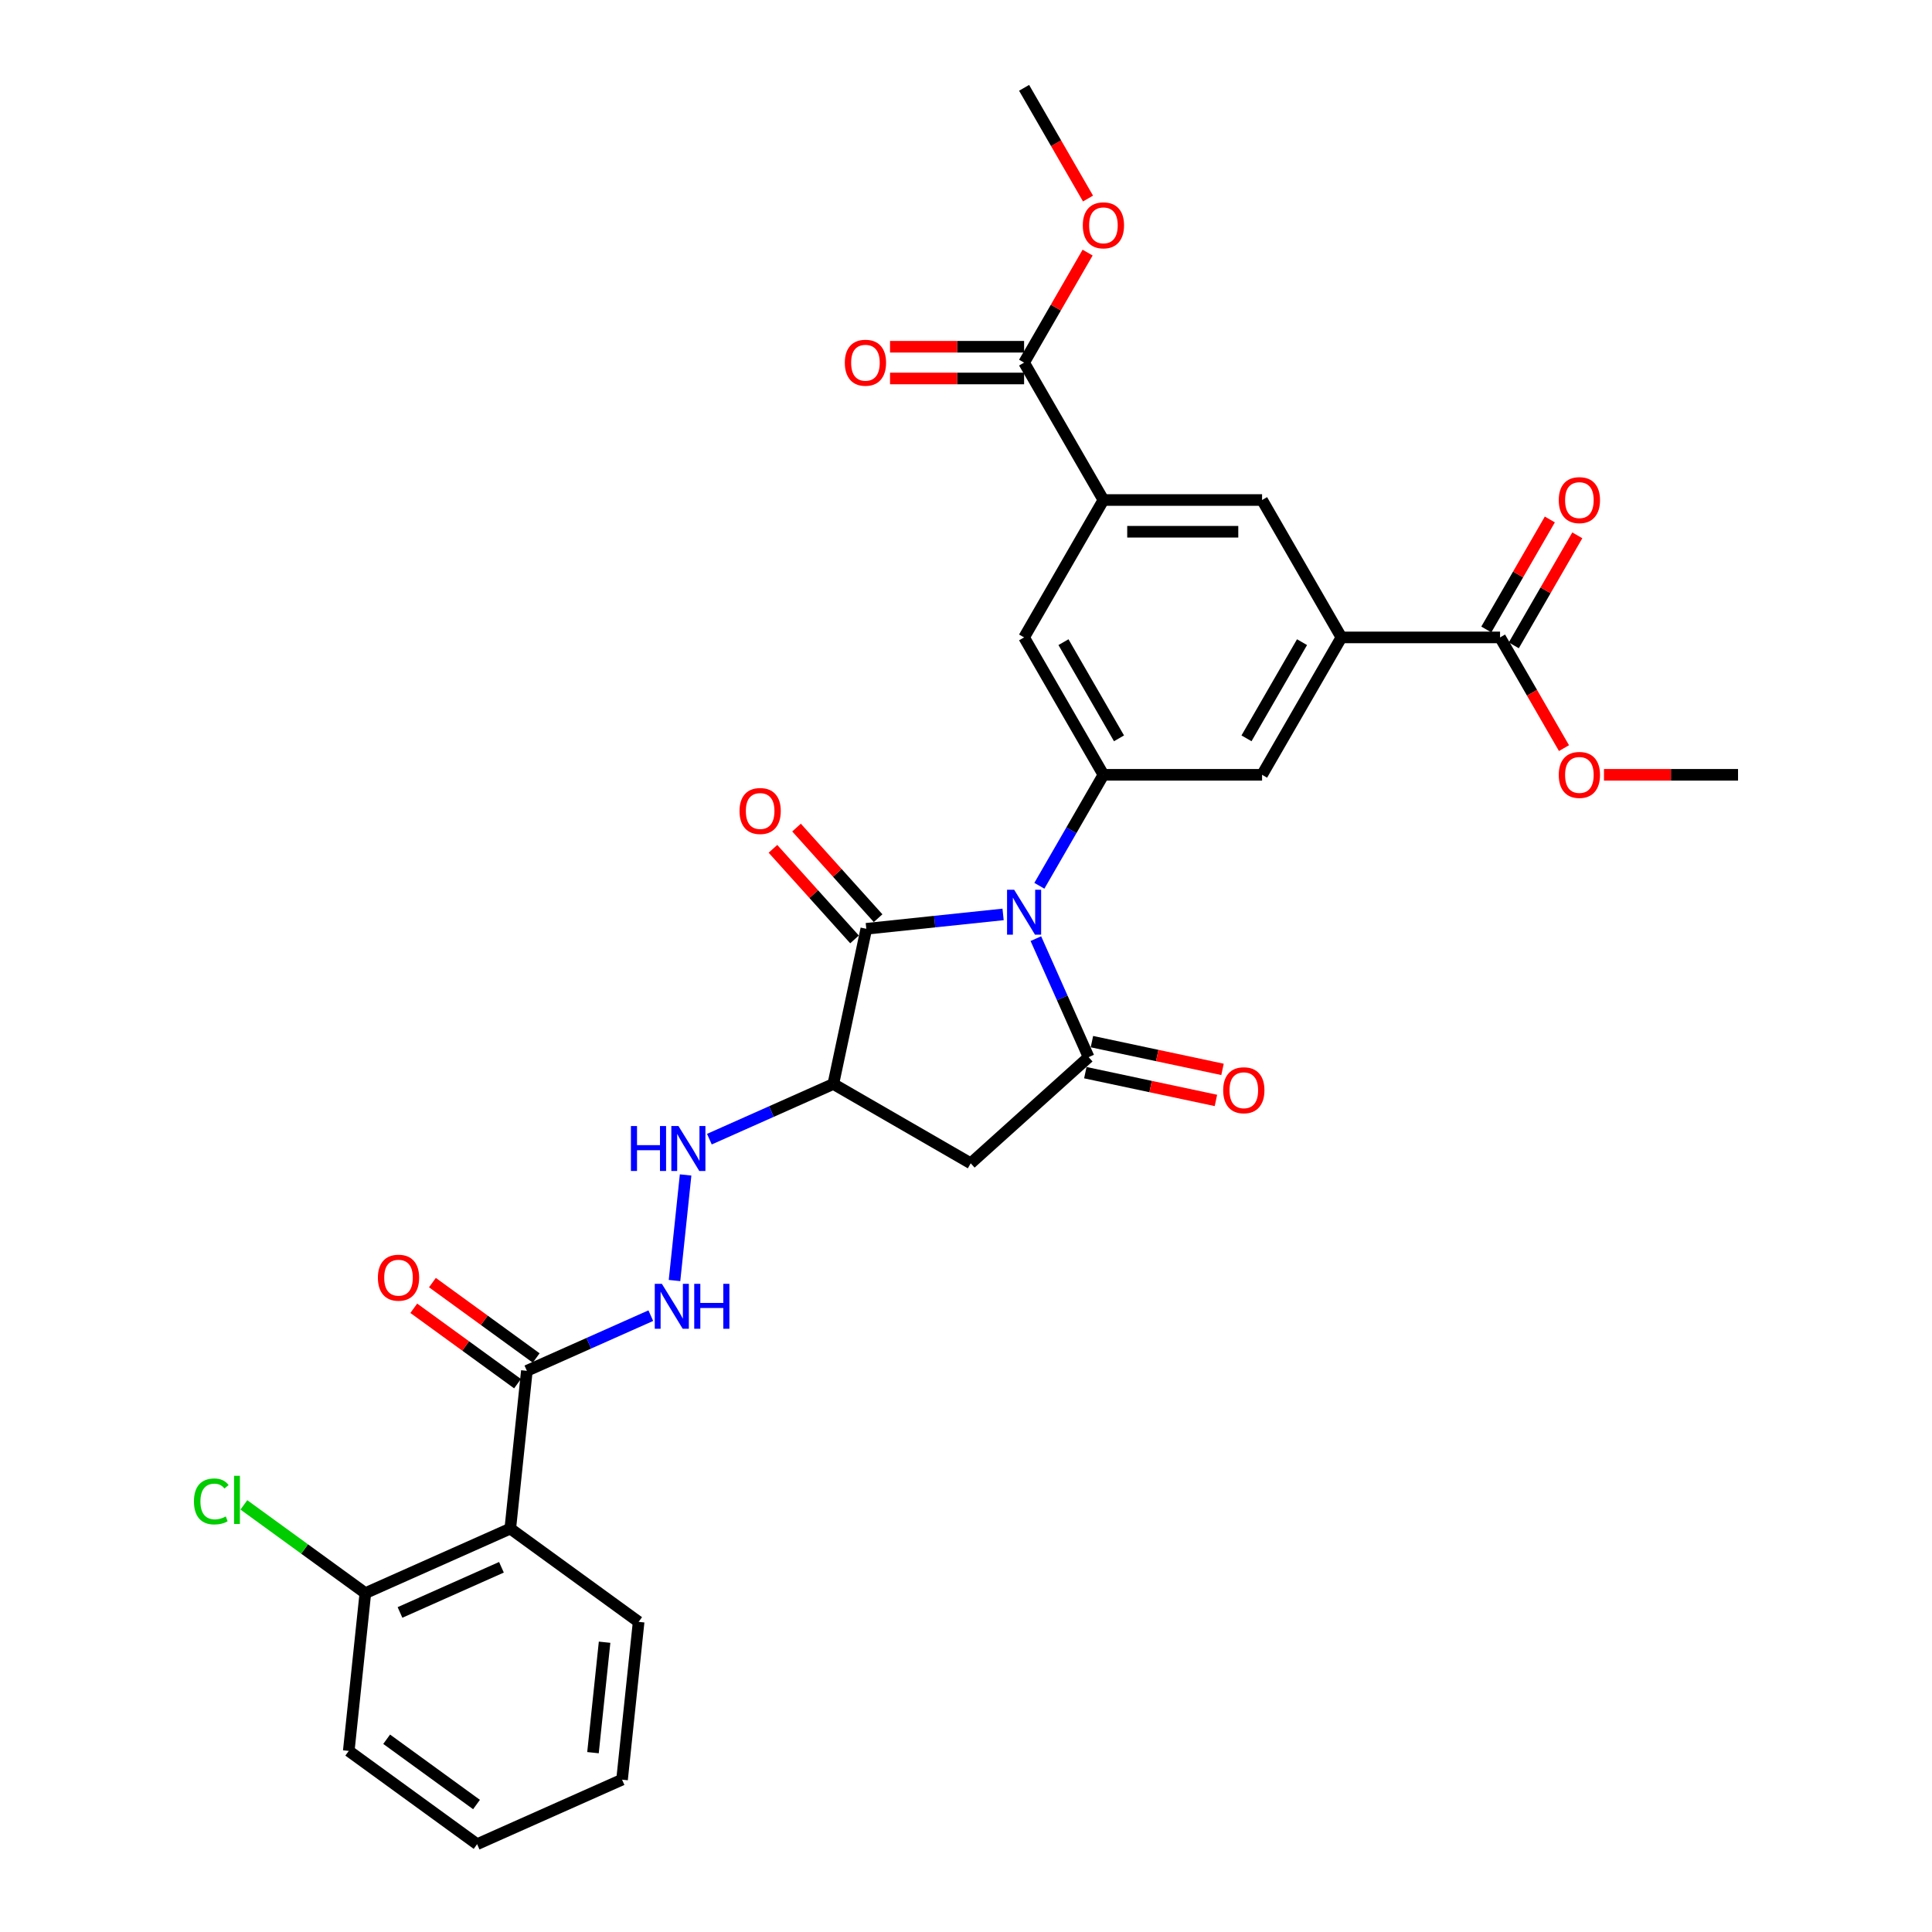 <?xml version='1.0' encoding='iso-8859-1'?>
<svg version='1.1' baseProfile='full'
              xmlns='http://www.w3.org/2000/svg'
                      xmlns:rdkit='http://www.rdkit.org/xml'
                      xmlns:xlink='http://www.w3.org/1999/xlink'
                  xml:space='preserve'
width='1000px' height='1000px' viewBox='0 0 1000 1000'>
<!-- END OF HEADER -->
<rect style='opacity:1.0;fill:#FFFFFF;stroke:none' width='1000' height='1000' x='0' y='0'> </rect>
<path class='bond-0' d='M 536.161,485.839 L 549.816,516.508' style='fill:none;fill-rule:evenodd;stroke:#0000FF;stroke-width:6px;stroke-linecap:butt;stroke-linejoin:miter;stroke-opacity:1' />
<path class='bond-0' d='M 549.816,516.508 L 563.471,547.178' style='fill:none;fill-rule:evenodd;stroke:#000000;stroke-width:6px;stroke-linecap:butt;stroke-linejoin:miter;stroke-opacity:1' />
<path class='bond-1' d='M 519.197,473.301 L 483.799,477.021' style='fill:none;fill-rule:evenodd;stroke:#0000FF;stroke-width:6px;stroke-linecap:butt;stroke-linejoin:miter;stroke-opacity:1' />
<path class='bond-1' d='M 483.799,477.021 L 448.4,480.742' style='fill:none;fill-rule:evenodd;stroke:#000000;stroke-width:6px;stroke-linecap:butt;stroke-linejoin:miter;stroke-opacity:1' />
<path class='bond-3' d='M 537.968,458.477 L 554.549,429.759' style='fill:none;fill-rule:evenodd;stroke:#0000FF;stroke-width:6px;stroke-linecap:butt;stroke-linejoin:miter;stroke-opacity:1' />
<path class='bond-3' d='M 554.549,429.759 L 571.129,401.041' style='fill:none;fill-rule:evenodd;stroke:#000000;stroke-width:6px;stroke-linecap:butt;stroke-linejoin:miter;stroke-opacity:1' />
<path class='bond-4' d='M 563.471,547.178 L 502.444,602.126' style='fill:none;fill-rule:evenodd;stroke:#000000;stroke-width:6px;stroke-linecap:butt;stroke-linejoin:miter;stroke-opacity:1' />
<path class='bond-16' d='M 561.763,555.21 L 595.561,562.394' style='fill:none;fill-rule:evenodd;stroke:#000000;stroke-width:6px;stroke-linecap:butt;stroke-linejoin:miter;stroke-opacity:1' />
<path class='bond-16' d='M 595.561,562.394 L 629.359,569.578' style='fill:none;fill-rule:evenodd;stroke:#FF0000;stroke-width:6px;stroke-linecap:butt;stroke-linejoin:miter;stroke-opacity:1' />
<path class='bond-16' d='M 565.178,539.145 L 598.976,546.329' style='fill:none;fill-rule:evenodd;stroke:#000000;stroke-width:6px;stroke-linecap:butt;stroke-linejoin:miter;stroke-opacity:1' />
<path class='bond-16' d='M 598.976,546.329 L 632.774,553.513' style='fill:none;fill-rule:evenodd;stroke:#FF0000;stroke-width:6px;stroke-linecap:butt;stroke-linejoin:miter;stroke-opacity:1' />
<path class='bond-2' d='M 448.4,480.742 L 431.327,561.067' style='fill:none;fill-rule:evenodd;stroke:#000000;stroke-width:6px;stroke-linecap:butt;stroke-linejoin:miter;stroke-opacity:1' />
<path class='bond-17' d='M 454.503,475.247 L 433.393,451.802' style='fill:none;fill-rule:evenodd;stroke:#000000;stroke-width:6px;stroke-linecap:butt;stroke-linejoin:miter;stroke-opacity:1' />
<path class='bond-17' d='M 433.393,451.802 L 412.283,428.357' style='fill:none;fill-rule:evenodd;stroke:#FF0000;stroke-width:6px;stroke-linecap:butt;stroke-linejoin:miter;stroke-opacity:1' />
<path class='bond-17' d='M 442.298,486.237 L 421.188,462.792' style='fill:none;fill-rule:evenodd;stroke:#000000;stroke-width:6px;stroke-linecap:butt;stroke-linejoin:miter;stroke-opacity:1' />
<path class='bond-17' d='M 421.188,462.792 L 400.078,439.347' style='fill:none;fill-rule:evenodd;stroke:#FF0000;stroke-width:6px;stroke-linecap:butt;stroke-linejoin:miter;stroke-opacity:1' />
<path class='bond-9' d='M 431.327,561.067 L 399.253,575.347' style='fill:none;fill-rule:evenodd;stroke:#000000;stroke-width:6px;stroke-linecap:butt;stroke-linejoin:miter;stroke-opacity:1' />
<path class='bond-9' d='M 399.253,575.347 L 367.18,589.627' style='fill:none;fill-rule:evenodd;stroke:#0000FF;stroke-width:6px;stroke-linecap:butt;stroke-linejoin:miter;stroke-opacity:1' />
<path class='bond-31' d='M 431.327,561.067 L 502.444,602.126' style='fill:none;fill-rule:evenodd;stroke:#000000;stroke-width:6px;stroke-linecap:butt;stroke-linejoin:miter;stroke-opacity:1' />
<path class='bond-12' d='M 571.129,401.041 L 530.07,329.924' style='fill:none;fill-rule:evenodd;stroke:#000000;stroke-width:6px;stroke-linecap:butt;stroke-linejoin:miter;stroke-opacity:1' />
<path class='bond-12' d='M 579.194,382.161 L 550.452,332.379' style='fill:none;fill-rule:evenodd;stroke:#000000;stroke-width:6px;stroke-linecap:butt;stroke-linejoin:miter;stroke-opacity:1' />
<path class='bond-13' d='M 571.129,401.041 L 653.248,401.041' style='fill:none;fill-rule:evenodd;stroke:#000000;stroke-width:6px;stroke-linecap:butt;stroke-linejoin:miter;stroke-opacity:1' />
<path class='bond-5' d='M 264.12,791.207 L 272.704,709.538' style='fill:none;fill-rule:evenodd;stroke:#000000;stroke-width:6px;stroke-linecap:butt;stroke-linejoin:miter;stroke-opacity:1' />
<path class='bond-18' d='M 264.12,791.207 L 189.101,824.608' style='fill:none;fill-rule:evenodd;stroke:#000000;stroke-width:6px;stroke-linecap:butt;stroke-linejoin:miter;stroke-opacity:1' />
<path class='bond-18' d='M 259.547,811.221 L 207.034,834.602' style='fill:none;fill-rule:evenodd;stroke:#000000;stroke-width:6px;stroke-linecap:butt;stroke-linejoin:miter;stroke-opacity:1' />
<path class='bond-25' d='M 264.12,791.207 L 330.556,839.475' style='fill:none;fill-rule:evenodd;stroke:#000000;stroke-width:6px;stroke-linecap:butt;stroke-linejoin:miter;stroke-opacity:1' />
<path class='bond-6' d='M 272.704,709.538 L 304.777,695.258' style='fill:none;fill-rule:evenodd;stroke:#000000;stroke-width:6px;stroke-linecap:butt;stroke-linejoin:miter;stroke-opacity:1' />
<path class='bond-6' d='M 304.777,695.258 L 336.851,680.978' style='fill:none;fill-rule:evenodd;stroke:#0000FF;stroke-width:6px;stroke-linecap:butt;stroke-linejoin:miter;stroke-opacity:1' />
<path class='bond-19' d='M 277.531,702.894 L 250.677,683.384' style='fill:none;fill-rule:evenodd;stroke:#000000;stroke-width:6px;stroke-linecap:butt;stroke-linejoin:miter;stroke-opacity:1' />
<path class='bond-19' d='M 250.677,683.384 L 223.824,663.873' style='fill:none;fill-rule:evenodd;stroke:#FF0000;stroke-width:6px;stroke-linecap:butt;stroke-linejoin:miter;stroke-opacity:1' />
<path class='bond-19' d='M 267.877,716.181 L 241.023,696.671' style='fill:none;fill-rule:evenodd;stroke:#000000;stroke-width:6px;stroke-linecap:butt;stroke-linejoin:miter;stroke-opacity:1' />
<path class='bond-19' d='M 241.023,696.671 L 214.17,677.161' style='fill:none;fill-rule:evenodd;stroke:#FF0000;stroke-width:6px;stroke-linecap:butt;stroke-linejoin:miter;stroke-opacity:1' />
<path class='bond-7' d='M 694.308,329.924 L 653.248,401.041' style='fill:none;fill-rule:evenodd;stroke:#000000;stroke-width:6px;stroke-linecap:butt;stroke-linejoin:miter;stroke-opacity:1' />
<path class='bond-7' d='M 673.926,332.379 L 645.184,382.161' style='fill:none;fill-rule:evenodd;stroke:#000000;stroke-width:6px;stroke-linecap:butt;stroke-linejoin:miter;stroke-opacity:1' />
<path class='bond-10' d='M 694.308,329.924 L 776.427,329.924' style='fill:none;fill-rule:evenodd;stroke:#000000;stroke-width:6px;stroke-linecap:butt;stroke-linejoin:miter;stroke-opacity:1' />
<path class='bond-15' d='M 694.308,329.924 L 653.248,258.806' style='fill:none;fill-rule:evenodd;stroke:#000000;stroke-width:6px;stroke-linecap:butt;stroke-linejoin:miter;stroke-opacity:1' />
<path class='bond-8' d='M 571.129,258.806 L 530.07,329.924' style='fill:none;fill-rule:evenodd;stroke:#000000;stroke-width:6px;stroke-linecap:butt;stroke-linejoin:miter;stroke-opacity:1' />
<path class='bond-11' d='M 571.129,258.806 L 530.07,187.689' style='fill:none;fill-rule:evenodd;stroke:#000000;stroke-width:6px;stroke-linecap:butt;stroke-linejoin:miter;stroke-opacity:1' />
<path class='bond-32' d='M 571.129,258.806 L 653.248,258.806' style='fill:none;fill-rule:evenodd;stroke:#000000;stroke-width:6px;stroke-linecap:butt;stroke-linejoin:miter;stroke-opacity:1' />
<path class='bond-32' d='M 583.447,275.23 L 640.931,275.23' style='fill:none;fill-rule:evenodd;stroke:#000000;stroke-width:6px;stroke-linecap:butt;stroke-linejoin:miter;stroke-opacity:1' />
<path class='bond-14' d='M 354.869,608.148 L 349.125,662.8' style='fill:none;fill-rule:evenodd;stroke:#0000FF;stroke-width:6px;stroke-linecap:butt;stroke-linejoin:miter;stroke-opacity:1' />
<path class='bond-20' d='M 783.539,334.03 L 799.977,305.558' style='fill:none;fill-rule:evenodd;stroke:#000000;stroke-width:6px;stroke-linecap:butt;stroke-linejoin:miter;stroke-opacity:1' />
<path class='bond-20' d='M 799.977,305.558 L 816.415,277.086' style='fill:none;fill-rule:evenodd;stroke:#FF0000;stroke-width:6px;stroke-linecap:butt;stroke-linejoin:miter;stroke-opacity:1' />
<path class='bond-20' d='M 769.315,325.818 L 785.754,297.346' style='fill:none;fill-rule:evenodd;stroke:#000000;stroke-width:6px;stroke-linecap:butt;stroke-linejoin:miter;stroke-opacity:1' />
<path class='bond-20' d='M 785.754,297.346 L 802.192,268.874' style='fill:none;fill-rule:evenodd;stroke:#FF0000;stroke-width:6px;stroke-linecap:butt;stroke-linejoin:miter;stroke-opacity:1' />
<path class='bond-22' d='M 776.427,329.924 L 792.97,358.576' style='fill:none;fill-rule:evenodd;stroke:#000000;stroke-width:6px;stroke-linecap:butt;stroke-linejoin:miter;stroke-opacity:1' />
<path class='bond-22' d='M 792.97,358.576 L 809.512,387.228' style='fill:none;fill-rule:evenodd;stroke:#FF0000;stroke-width:6px;stroke-linecap:butt;stroke-linejoin:miter;stroke-opacity:1' />
<path class='bond-21' d='M 530.07,179.477 L 495.374,179.477' style='fill:none;fill-rule:evenodd;stroke:#000000;stroke-width:6px;stroke-linecap:butt;stroke-linejoin:miter;stroke-opacity:1' />
<path class='bond-21' d='M 495.374,179.477 L 460.679,179.477' style='fill:none;fill-rule:evenodd;stroke:#FF0000;stroke-width:6px;stroke-linecap:butt;stroke-linejoin:miter;stroke-opacity:1' />
<path class='bond-21' d='M 530.07,195.901 L 495.374,195.901' style='fill:none;fill-rule:evenodd;stroke:#000000;stroke-width:6px;stroke-linecap:butt;stroke-linejoin:miter;stroke-opacity:1' />
<path class='bond-21' d='M 495.374,195.901 L 460.679,195.901' style='fill:none;fill-rule:evenodd;stroke:#FF0000;stroke-width:6px;stroke-linecap:butt;stroke-linejoin:miter;stroke-opacity:1' />
<path class='bond-23' d='M 530.07,187.689 L 546.508,159.217' style='fill:none;fill-rule:evenodd;stroke:#000000;stroke-width:6px;stroke-linecap:butt;stroke-linejoin:miter;stroke-opacity:1' />
<path class='bond-23' d='M 546.508,159.217 L 562.946,130.746' style='fill:none;fill-rule:evenodd;stroke:#FF0000;stroke-width:6px;stroke-linecap:butt;stroke-linejoin:miter;stroke-opacity:1' />
<path class='bond-24' d='M 189.101,824.608 L 157.665,801.768' style='fill:none;fill-rule:evenodd;stroke:#000000;stroke-width:6px;stroke-linecap:butt;stroke-linejoin:miter;stroke-opacity:1' />
<path class='bond-24' d='M 157.665,801.768 L 126.229,778.929' style='fill:none;fill-rule:evenodd;stroke:#00CC00;stroke-width:6px;stroke-linecap:butt;stroke-linejoin:miter;stroke-opacity:1' />
<path class='bond-26' d='M 189.101,824.608 L 180.517,906.277' style='fill:none;fill-rule:evenodd;stroke:#000000;stroke-width:6px;stroke-linecap:butt;stroke-linejoin:miter;stroke-opacity:1' />
<path class='bond-28' d='M 830.215,401.041 L 864.911,401.041' style='fill:none;fill-rule:evenodd;stroke:#FF0000;stroke-width:6px;stroke-linecap:butt;stroke-linejoin:miter;stroke-opacity:1' />
<path class='bond-28' d='M 864.911,401.041 L 899.606,401.041' style='fill:none;fill-rule:evenodd;stroke:#000000;stroke-width:6px;stroke-linecap:butt;stroke-linejoin:miter;stroke-opacity:1' />
<path class='bond-27' d='M 563.155,102.759 L 546.612,74.107' style='fill:none;fill-rule:evenodd;stroke:#FF0000;stroke-width:6px;stroke-linecap:butt;stroke-linejoin:miter;stroke-opacity:1' />
<path class='bond-27' d='M 546.612,74.107 L 530.07,45.455' style='fill:none;fill-rule:evenodd;stroke:#000000;stroke-width:6px;stroke-linecap:butt;stroke-linejoin:miter;stroke-opacity:1' />
<path class='bond-29' d='M 330.556,839.475 L 321.972,921.145' style='fill:none;fill-rule:evenodd;stroke:#000000;stroke-width:6px;stroke-linecap:butt;stroke-linejoin:miter;stroke-opacity:1' />
<path class='bond-29' d='M 312.935,850.009 L 306.926,907.177' style='fill:none;fill-rule:evenodd;stroke:#000000;stroke-width:6px;stroke-linecap:butt;stroke-linejoin:miter;stroke-opacity:1' />
<path class='bond-33' d='M 180.517,906.277 L 246.953,954.545' style='fill:none;fill-rule:evenodd;stroke:#000000;stroke-width:6px;stroke-linecap:butt;stroke-linejoin:miter;stroke-opacity:1' />
<path class='bond-33' d='M 200.136,900.23 L 246.641,934.018' style='fill:none;fill-rule:evenodd;stroke:#000000;stroke-width:6px;stroke-linecap:butt;stroke-linejoin:miter;stroke-opacity:1' />
<path class='bond-30' d='M 321.972,921.145 L 246.953,954.545' style='fill:none;fill-rule:evenodd;stroke:#000000;stroke-width:6px;stroke-linecap:butt;stroke-linejoin:miter;stroke-opacity:1' />
<path  class='atom-0' d='M 524.929 460.53
L 532.55 472.848
Q 533.305 474.063, 534.521 476.264
Q 535.736 478.465, 535.802 478.596
L 535.802 460.53
L 538.889 460.53
L 538.889 483.786
L 535.703 483.786
L 527.524 470.319
Q 526.571 468.742, 525.553 466.935
Q 524.568 465.129, 524.272 464.57
L 524.272 483.786
L 521.25 483.786
L 521.25 460.53
L 524.929 460.53
' fill='#0000FF'/>
<path  class='atom-10' d='M 326.564 582.839
L 329.717 582.839
L 329.717 592.727
L 341.608 592.727
L 341.608 582.839
L 344.761 582.839
L 344.761 606.096
L 341.608 606.096
L 341.608 595.354
L 329.717 595.354
L 329.717 606.096
L 326.564 606.096
L 326.564 582.839
' fill='#0000FF'/>
<path  class='atom-10' d='M 351.167 582.839
L 358.787 595.157
Q 359.543 596.373, 360.758 598.573
Q 361.974 600.774, 362.039 600.906
L 362.039 582.839
L 365.127 582.839
L 365.127 606.096
L 361.941 606.096
L 353.762 592.628
Q 352.809 591.051, 351.791 589.245
Q 350.805 587.438, 350.51 586.88
L 350.51 606.096
L 347.488 606.096
L 347.488 582.839
L 351.167 582.839
' fill='#0000FF'/>
<path  class='atom-15' d='M 342.583 664.509
L 350.204 676.827
Q 350.959 678.042, 352.174 680.243
Q 353.39 682.443, 353.455 682.575
L 353.455 664.509
L 356.543 664.509
L 356.543 687.765
L 353.357 687.765
L 345.178 674.297
Q 344.225 672.721, 343.207 670.914
Q 342.222 669.107, 341.926 668.549
L 341.926 687.765
L 338.904 687.765
L 338.904 664.509
L 342.583 664.509
' fill='#0000FF'/>
<path  class='atom-15' d='M 359.335 664.509
L 362.489 664.509
L 362.489 674.396
L 374.379 674.396
L 374.379 664.509
L 377.533 664.509
L 377.533 687.765
L 374.379 687.765
L 374.379 677.024
L 362.489 677.024
L 362.489 687.765
L 359.335 687.765
L 359.335 664.509
' fill='#0000FF'/>
<path  class='atom-17' d='M 633.12 564.317
Q 633.12 558.733, 635.879 555.612
Q 638.638 552.492, 643.795 552.492
Q 648.952 552.492, 651.712 555.612
Q 654.471 558.733, 654.471 564.317
Q 654.471 569.967, 651.679 573.186
Q 648.887 576.372, 643.795 576.372
Q 638.671 576.372, 635.879 573.186
Q 633.12 570, 633.12 564.317
M 643.795 573.744
Q 647.343 573.744, 649.248 571.379
Q 651.186 568.981, 651.186 564.317
Q 651.186 559.751, 649.248 557.452
Q 647.343 555.12, 643.795 555.12
Q 640.248 555.12, 638.31 557.419
Q 636.405 559.718, 636.405 564.317
Q 636.405 569.014, 638.31 571.379
Q 640.248 573.744, 643.795 573.744
' fill='#FF0000'/>
<path  class='atom-18' d='M 382.777 419.781
Q 382.777 414.197, 385.536 411.077
Q 388.295 407.956, 393.452 407.956
Q 398.609 407.956, 401.368 411.077
Q 404.127 414.197, 404.127 419.781
Q 404.127 425.431, 401.335 428.65
Q 398.543 431.836, 393.452 431.836
Q 388.328 431.836, 385.536 428.65
Q 382.777 425.464, 382.777 419.781
M 393.452 429.208
Q 397 429.208, 398.905 426.843
Q 400.843 424.446, 400.843 419.781
Q 400.843 415.215, 398.905 412.916
Q 397 410.584, 393.452 410.584
Q 389.904 410.584, 387.966 412.883
Q 386.061 415.183, 386.061 419.781
Q 386.061 424.478, 387.966 426.843
Q 389.904 429.208, 393.452 429.208
' fill='#FF0000'/>
<path  class='atom-20' d='M 195.593 661.335
Q 195.593 655.751, 198.352 652.63
Q 201.111 649.51, 206.268 649.51
Q 211.425 649.51, 214.184 652.63
Q 216.944 655.751, 216.944 661.335
Q 216.944 666.985, 214.152 670.204
Q 211.36 673.39, 206.268 673.39
Q 201.144 673.39, 198.352 670.204
Q 195.593 667.018, 195.593 661.335
M 206.268 670.762
Q 209.816 670.762, 211.721 668.397
Q 213.659 665.999, 213.659 661.335
Q 213.659 656.769, 211.721 654.47
Q 209.816 652.138, 206.268 652.138
Q 202.721 652.138, 200.783 654.437
Q 198.877 656.736, 198.877 661.335
Q 198.877 666.032, 200.783 668.397
Q 202.721 670.762, 206.268 670.762
' fill='#FF0000'/>
<path  class='atom-21' d='M 806.811 258.872
Q 806.811 253.288, 809.57 250.167
Q 812.33 247.047, 817.487 247.047
Q 822.644 247.047, 825.403 250.167
Q 828.162 253.288, 828.162 258.872
Q 828.162 264.522, 825.37 267.741
Q 822.578 270.927, 817.487 270.927
Q 812.362 270.927, 809.57 267.741
Q 806.811 264.555, 806.811 258.872
M 817.487 268.299
Q 821.034 268.299, 822.939 265.934
Q 824.877 263.536, 824.877 258.872
Q 824.877 254.306, 822.939 252.007
Q 821.034 249.675, 817.487 249.675
Q 813.939 249.675, 812.001 251.974
Q 810.096 254.273, 810.096 258.872
Q 810.096 263.569, 812.001 265.934
Q 813.939 268.299, 817.487 268.299
' fill='#FF0000'/>
<path  class='atom-22' d='M 437.275 187.755
Q 437.275 182.171, 440.034 179.05
Q 442.793 175.93, 447.951 175.93
Q 453.108 175.93, 455.867 179.05
Q 458.626 182.171, 458.626 187.755
Q 458.626 193.405, 455.834 196.624
Q 453.042 199.81, 447.951 199.81
Q 442.826 199.81, 440.034 196.624
Q 437.275 193.437, 437.275 187.755
M 447.951 197.182
Q 451.498 197.182, 453.403 194.817
Q 455.341 192.419, 455.341 187.755
Q 455.341 183.189, 453.403 180.89
Q 451.498 178.557, 447.951 178.557
Q 444.403 178.557, 442.465 180.857
Q 440.56 183.156, 440.56 187.755
Q 440.56 192.452, 442.465 194.817
Q 444.403 197.182, 447.951 197.182
' fill='#FF0000'/>
<path  class='atom-23' d='M 806.811 401.107
Q 806.811 395.522, 809.57 392.402
Q 812.33 389.281, 817.487 389.281
Q 822.644 389.281, 825.403 392.402
Q 828.162 395.522, 828.162 401.107
Q 828.162 406.756, 825.37 409.975
Q 822.578 413.162, 817.487 413.162
Q 812.362 413.162, 809.57 409.975
Q 806.811 406.789, 806.811 401.107
M 817.487 410.534
Q 821.034 410.534, 822.939 408.169
Q 824.877 405.771, 824.877 401.107
Q 824.877 396.541, 822.939 394.241
Q 821.034 391.909, 817.487 391.909
Q 813.939 391.909, 812.001 394.209
Q 810.096 396.508, 810.096 401.107
Q 810.096 405.804, 812.001 408.169
Q 813.939 410.534, 817.487 410.534
' fill='#FF0000'/>
<path  class='atom-24' d='M 560.454 116.638
Q 560.454 111.053, 563.213 107.933
Q 565.972 104.812, 571.129 104.812
Q 576.286 104.812, 579.046 107.933
Q 581.805 111.053, 581.805 116.638
Q 581.805 122.287, 579.013 125.506
Q 576.221 128.693, 571.129 128.693
Q 566.005 128.693, 563.213 125.506
Q 560.454 122.32, 560.454 116.638
M 571.129 126.065
Q 574.677 126.065, 576.582 123.7
Q 578.52 121.302, 578.52 116.638
Q 578.52 112.072, 576.582 109.772
Q 574.677 107.44, 571.129 107.44
Q 567.582 107.44, 565.644 109.739
Q 563.739 112.039, 563.739 116.638
Q 563.739 121.335, 565.644 123.7
Q 567.582 126.065, 571.129 126.065
' fill='#FF0000'/>
<path  class='atom-25' d='M 100.394 777.144
Q 100.394 771.363, 103.088 768.341
Q 105.814 765.286, 110.971 765.286
Q 115.767 765.286, 118.329 768.669
L 116.161 770.443
Q 114.289 767.98, 110.971 767.98
Q 107.456 767.98, 105.584 770.345
Q 103.745 772.677, 103.745 777.144
Q 103.745 781.743, 105.65 784.108
Q 107.588 786.473, 111.332 786.473
Q 113.895 786.473, 116.884 784.929
L 117.803 787.393
Q 116.588 788.181, 114.749 788.641
Q 112.909 789.101, 110.873 789.101
Q 105.814 789.101, 103.088 786.013
Q 100.394 782.925, 100.394 777.144
' fill='#00CC00'/>
<path  class='atom-25' d='M 121.154 763.874
L 124.176 763.874
L 124.176 788.805
L 121.154 788.805
L 121.154 763.874
' fill='#00CC00'/>
</svg>
